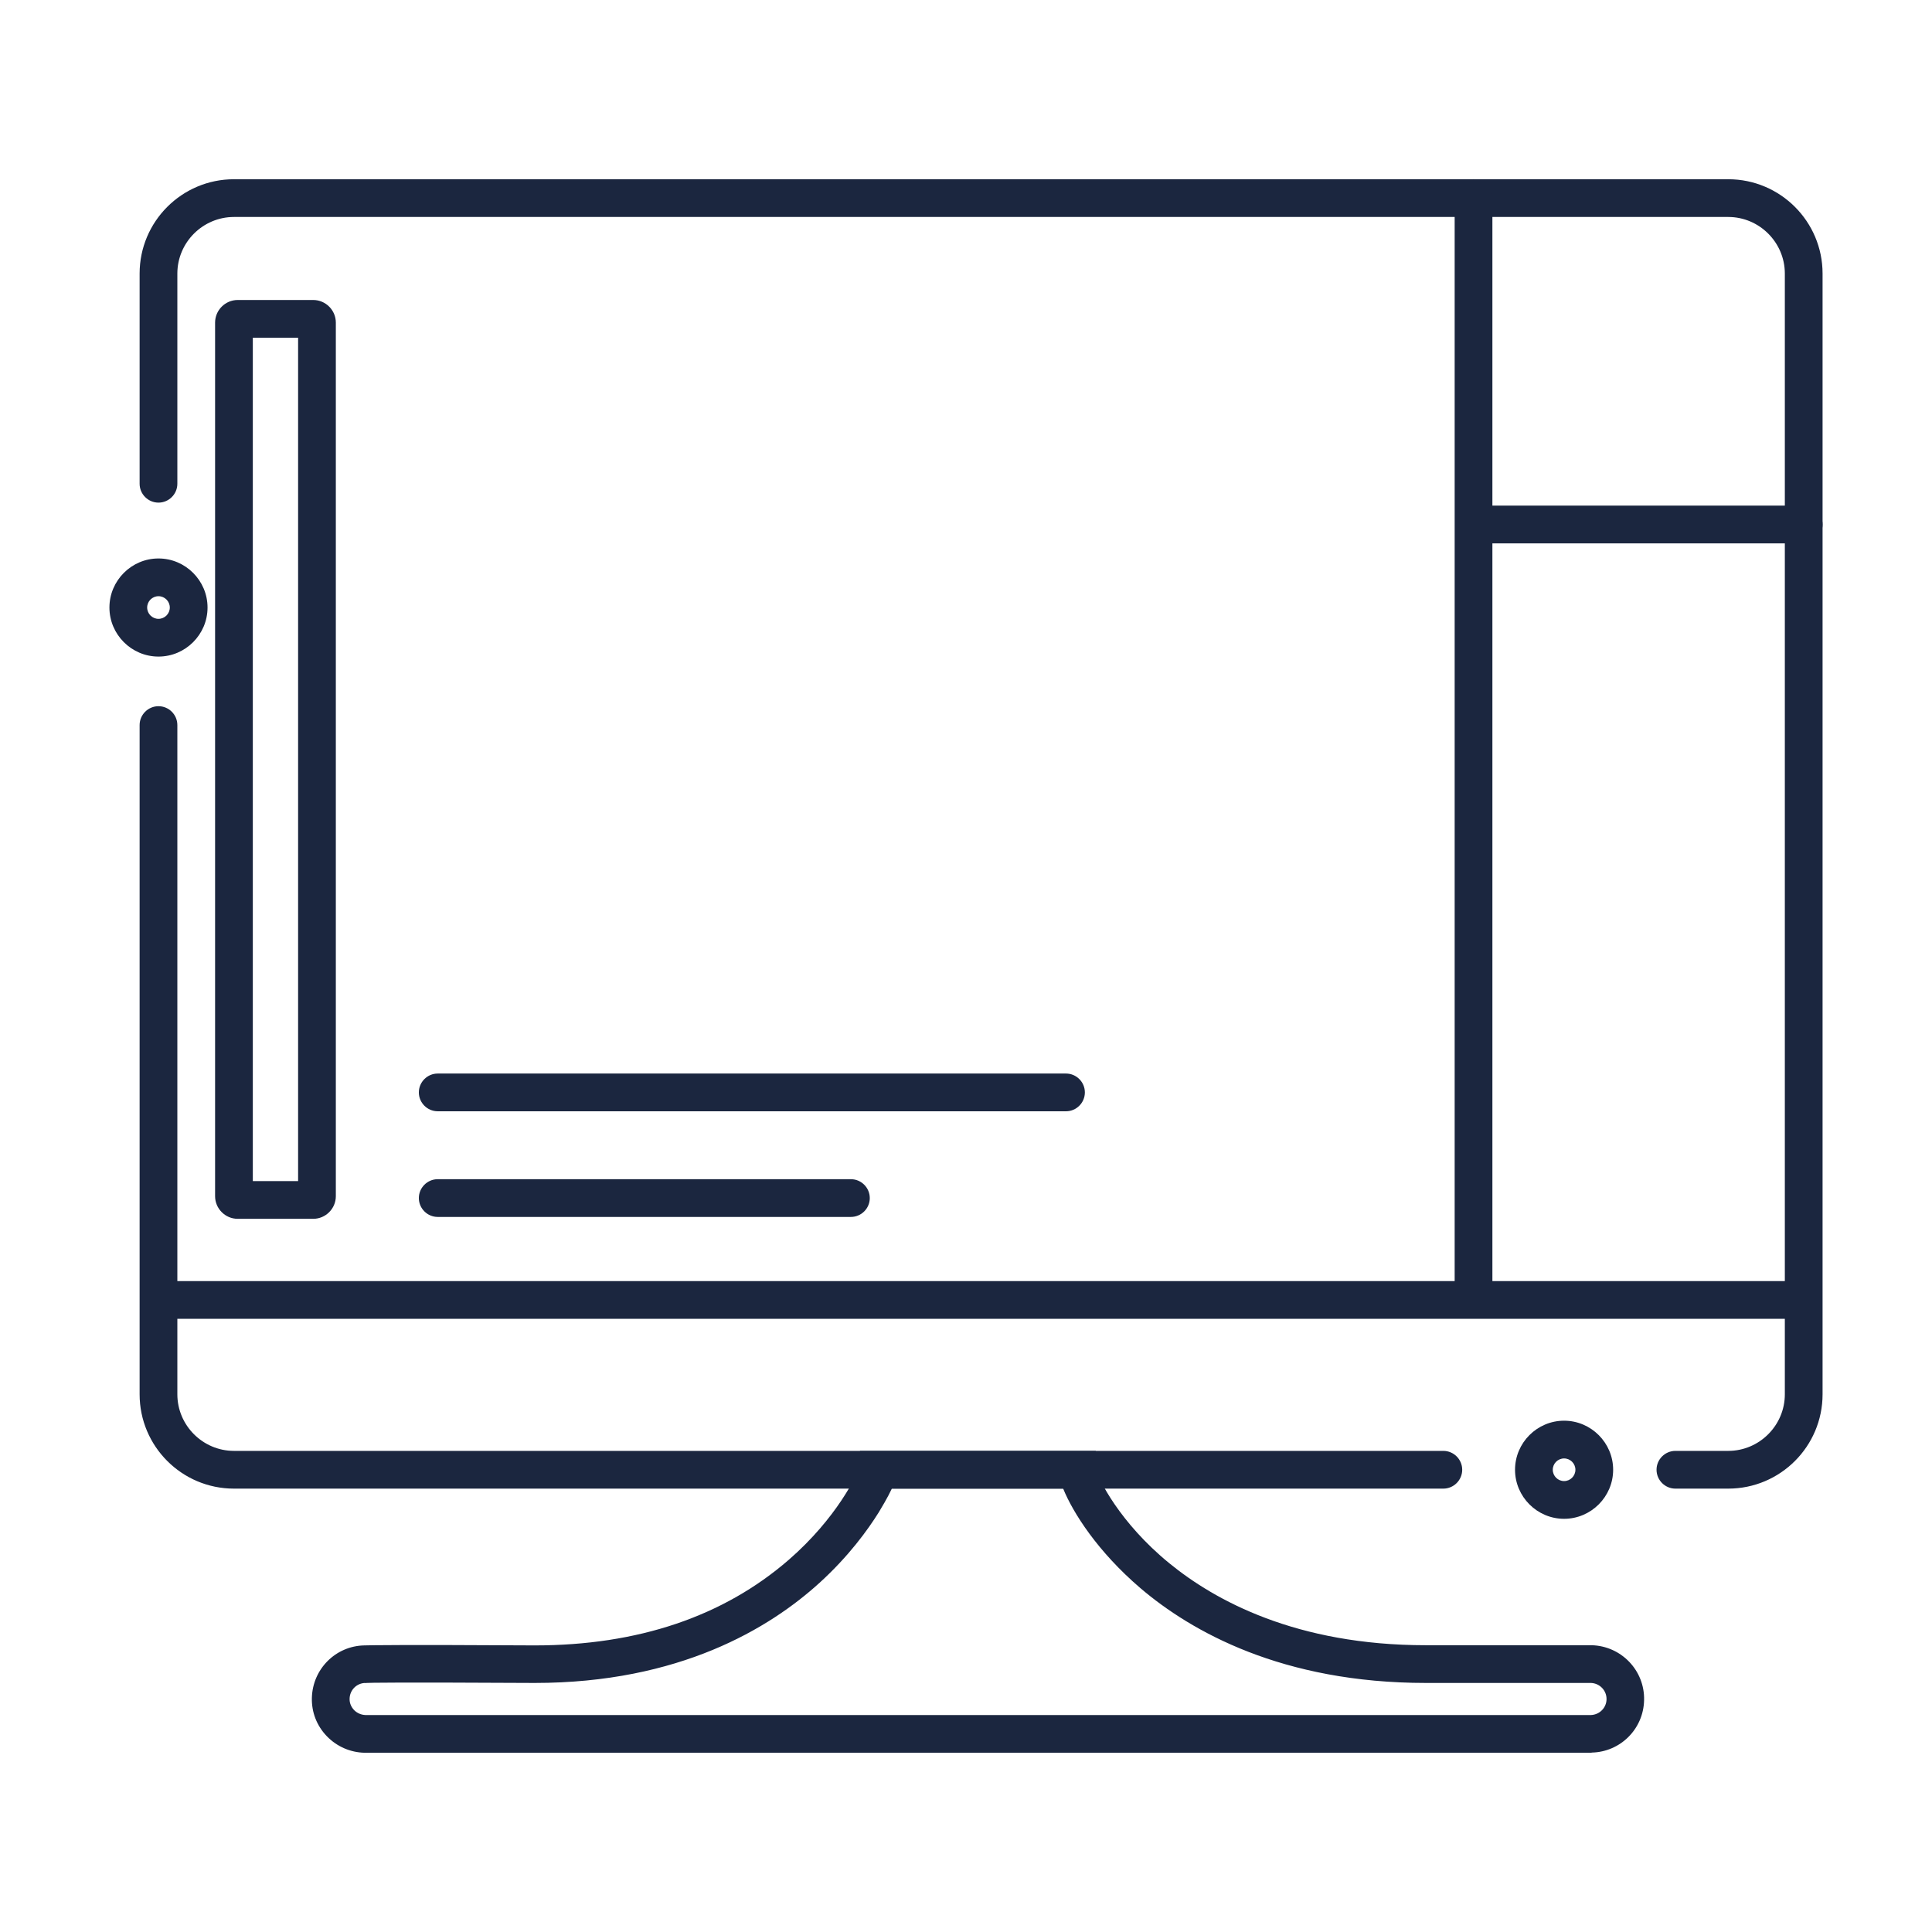 <svg class="svg-icon" style="fill: #1b263f;" viewBox="0 0 1024 1024" version="1.1" xmlns="http://www.w3.org/2000/svg"><path d="M916 789h-28c-5.5 0-10-4.5-10-10s4.5-10 10-10h28c16.5 0 30-13.5 30-30V145c0-16.5-13.5-30-30-30H124c-16.5 0-30 13.5-30 30v111.4c0 5.5-4.5 10-10 10s-10-4.5-10-10V145c0-27.6 22.4-50 50-50h792c27.6 0 50 22.4 50 50v594c0 27.6-22.4 50-50 50z m-151 0H124c-27.6 0-50-22.4-50-50V384.3c0-5.5 4.5-10 10-10s10 4.5 10 10V739c0 16.5 13.5 30 30 30h641c5.5 0 10 4.5 10 10s-4.5 10-10 10z"  /><path d="M829 805c-14.3 0-26-11.7-26-26s11.7-26 26-26 26 11.7 26 26-11.7 26-26 26z m0-32c-3.3 0-6 2.7-6 6s2.7 6 6 6 6-2.7 6-6-2.7-6-6-6zM84 348c-14.3 0-26-11.7-26-26s11.7-26 26-26 26 11.7 26 26-11.7 26-26 26z m0-32c-3.3 0-6 2.7-6 6s2.7 6 6 6 6-2.7 6-6-2.7-6-6-6zM126 646c-6.6 0-12-5.4-12-12V171c0-6.6 5.4-12 12-12h40c6.6 0 12 5.4 12 12v463c0 6.6-5.4 12-12 12h-40z m8-20h24V179h-24v447zM781 689c-5.5 0-10-4.5-10-10V105c0-5.5 4.5-10 10-10s10 4.5 10 10v574c0 5.5-4.5 10-10 10z"  /><path d="M956 288H785c-5.5 0-10-4.5-10-10s4.5-10 10-10h171c5.5 0 10 4.5 10 10s-4.5 10-10 10z"  /><path d="M86 689h864.5"  /><path d="M950.5 699H86c-5.5 0-10-4.5-10-10s4.5-10 10-10h864.5c5.5 0 10 4.5 10 10s-4.5 10-10 10zM843.6 929H193.2c-7.6-0.2-14.7-3.3-20-8.8-5.3-5.5-8.1-12.7-7.9-20.3 0.4-15.3 12.6-27.5 27.8-27.8 3.3-0.1 18.8-0.4 90.3 0 54.7 0 100-15.3 134.7-45.4 25.6-22.3 35.9-44.8 37.7-49.2V769h125v9.5c1.2 5.2 12.6 28.5 38.9 50 24.2 19.8 67.3 43.5 136 43.5h87.9c15.7 0.4 28.2 13.4 27.8 29.1-0.3 15.3-12.6 27.5-27.8 27.8v0.1z m-650-20h649.7c4.5-0.2 8.1-3.8 8.2-8.3 0.1-4.7-3.6-8.5-8.2-8.7h-87.5c-76.3 0-124.4-27.3-151.3-50.2-22.7-19.4-35.8-40-41-52.8h-90.8c-2.4 5.1-5.6 10.3-6.9 12.5-5.8 9.3-15.9 23.3-31.4 37.4-26.6 24.2-74.4 53.1-151 53.1-75-0.4-87.6-0.1-89.2 0l-0.6 0.1v-0.1c-4.6 0.1-8.2 3.8-8.3 8.3-0.1 2.3 0.8 4.4 2.4 6.1 1.6 1.6 3.7 2.5 5.9 2.6z m0.5-17z m0 0z m386.8-113.7zM451 645H232c-5.5 0-10-4.5-10-10s4.5-10 10-10h219c5.5 0 10 4.5 10 10s-4.5 10-10 10zM565 589H232c-5.5 0-10-4.5-10-10s4.5-10 10-10h333c5.5 0 10 4.5 10 10s-4.5 10-10 10z"  /></svg>